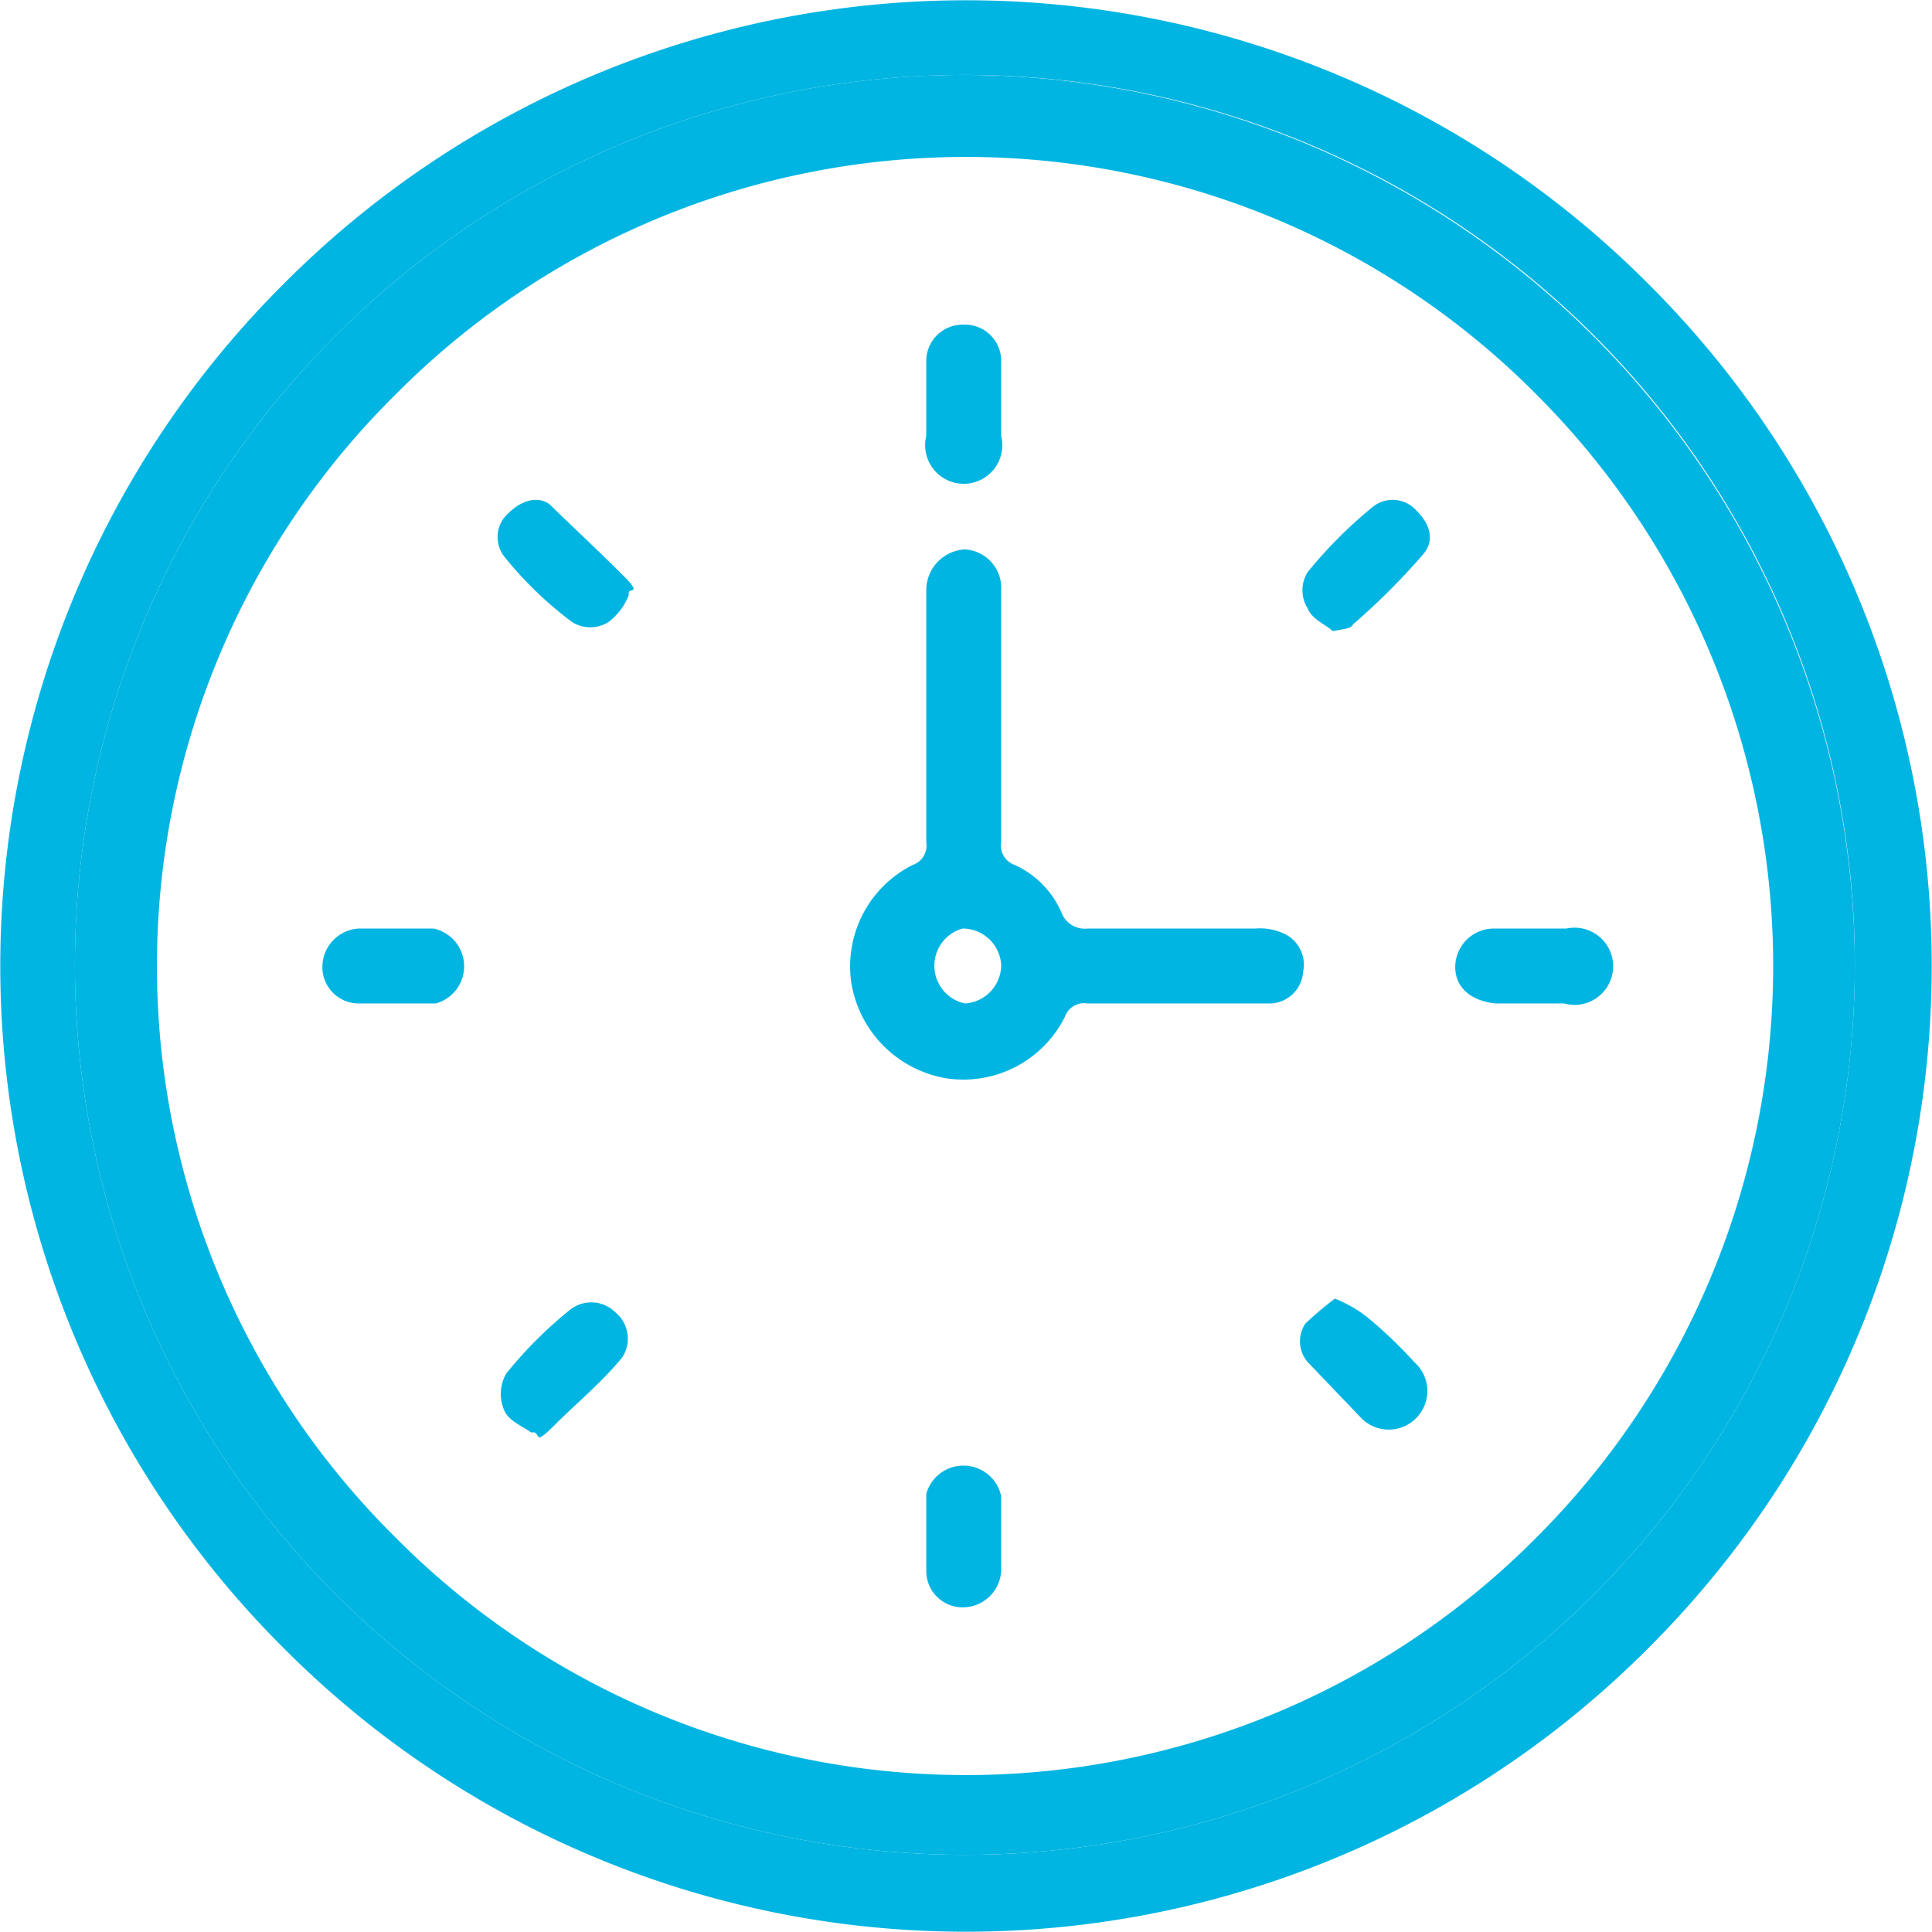 <svg id="Capa_1" data-name="Capa 1" xmlns="http://www.w3.org/2000/svg" width="85.1" height="85.1" viewBox="0 0 85.1 85.1">
  <g>
    <path d="M44.1,31.7v5.4a.9.9,0,0,0,.6,1,4.1,4.1,0,0,1,2.1,2.2,1.1,1.1,0,0,0,1.1.6h7.4a2.5,2.5,0,0,1,1.2.2,1.5,1.5,0,0,1,.9,1.7A1.5,1.5,0,0,1,56,44.2H47.9a.9.9,0,0,0-1,.6,5,5,0,0,1-5.2,2.7,5.1,5.1,0,0,1-4.2-4.2,5,5,0,0,1,2.7-5.2.9.9,0,0,0,.6-1V26a1.8,1.8,0,0,1,1.7-1.8A1.7,1.7,0,0,1,44.1,26v5.7Zm0,10.8a1.7,1.7,0,0,0-1.7-1.6,1.7,1.7,0,0,0,.1,3.3A1.7,1.7,0,0,0,44.1,42.5Z" fill="#00B5E2"/>
    <path d="M27.7,26.2a2.7,2.7,0,0,1-.9,1.2,1.5,1.5,0,0,1-1.6,0,16.4,16.4,0,0,1-3-2.9,1.4,1.4,0,0,1,.2-1.9c.6-.6,1.4-.8,1.9-.3s2.1,2,3.1,3S27.6,25.8,27.7,26.2Z" fill="#00B5E2"/>
    <path d="M58.7,27.8c-.3-.3-.9-.5-1.1-1a1.5,1.5,0,0,1,0-1.6,19.9,19.9,0,0,1,2.9-2.9,1.4,1.4,0,0,1,1.9.2c.6.6.8,1.3.3,1.9a30.2,30.2,0,0,1-3.1,3.1C59.5,27.7,59.2,27.7,58.7,27.8Z" fill="#00B5E2"/>
    <path d="M23.4,63.1c-.4-.3-1-.5-1.2-1a1.8,1.8,0,0,1,.1-1.6,18.5,18.5,0,0,1,2.8-2.8,1.5,1.5,0,0,1,2,.1,1.5,1.5,0,0,1,.3,2c-.9,1.1-2,2-3,3S23.9,63,23.4,63.1Z" fill="#00B5E2"/>
    <path d="M58.8,57.2a5.8,5.8,0,0,1,1.4.8,19.9,19.9,0,0,1,2.1,2,1.7,1.7,0,1,1-2.4,2.4l-2.2-2.3a1.4,1.4,0,0,1-.2-1.8A15,15,0,0,1,58.8,57.2Z" fill="#00B5E2"/>
    <path d="M44.1,17.6v1.6a1.7,1.7,0,1,1-3.3,0V15.9a1.6,1.6,0,0,1,1.6-1.6,1.6,1.6,0,0,1,1.7,1.6Z" fill="#00B5E2"/>
    <path d="M17.5,40.9h1.6a1.7,1.7,0,0,1,.1,3.3H15.8a1.6,1.6,0,0,1-1.6-1.6,1.7,1.7,0,0,1,1.6-1.7Z" fill="#00B5E2"/>
    <path d="M67.4,44.2H65.9c-1.1-.1-1.8-.7-1.8-1.6a1.7,1.7,0,0,1,1.7-1.7H69a1.7,1.7,0,1,1-.1,3.3Z" fill="#00B5E2"/>
    <path d="M44.1,67.5v1.7a1.7,1.7,0,0,1-1.7,1.6,1.6,1.6,0,0,1-1.6-1.6V65.8a1.7,1.7,0,0,1,3.3.1Z" fill="#00B5E2"/>
    <g>
      <path d="M72.6,12.5a42.4,42.4,0,0,0-60.1,0,42.4,42.4,0,0,0,0,60.1,42.4,42.4,0,0,0,60.1,0,42.4,42.4,0,0,0,0-60.1ZM42.5,81.7A39.2,39.2,0,1,1,81.7,42.5,39.2,39.2,0,0,1,42.5,81.7Z" fill="#00B5E2"/>
      <path d="M42.5,3.3A39.2,39.2,0,1,0,81.7,42.5,39.3,39.3,0,0,0,42.5,3.3ZM67.7,67.7a35.4,35.4,0,0,1-50.3,0,35.4,35.4,0,0,1,0-50.3,35.4,35.4,0,0,1,50.3,0,35.6,35.6,0,0,1,0,50.3Z" fill="#00B5E2"/>
    </g>
  </g>
</svg>

